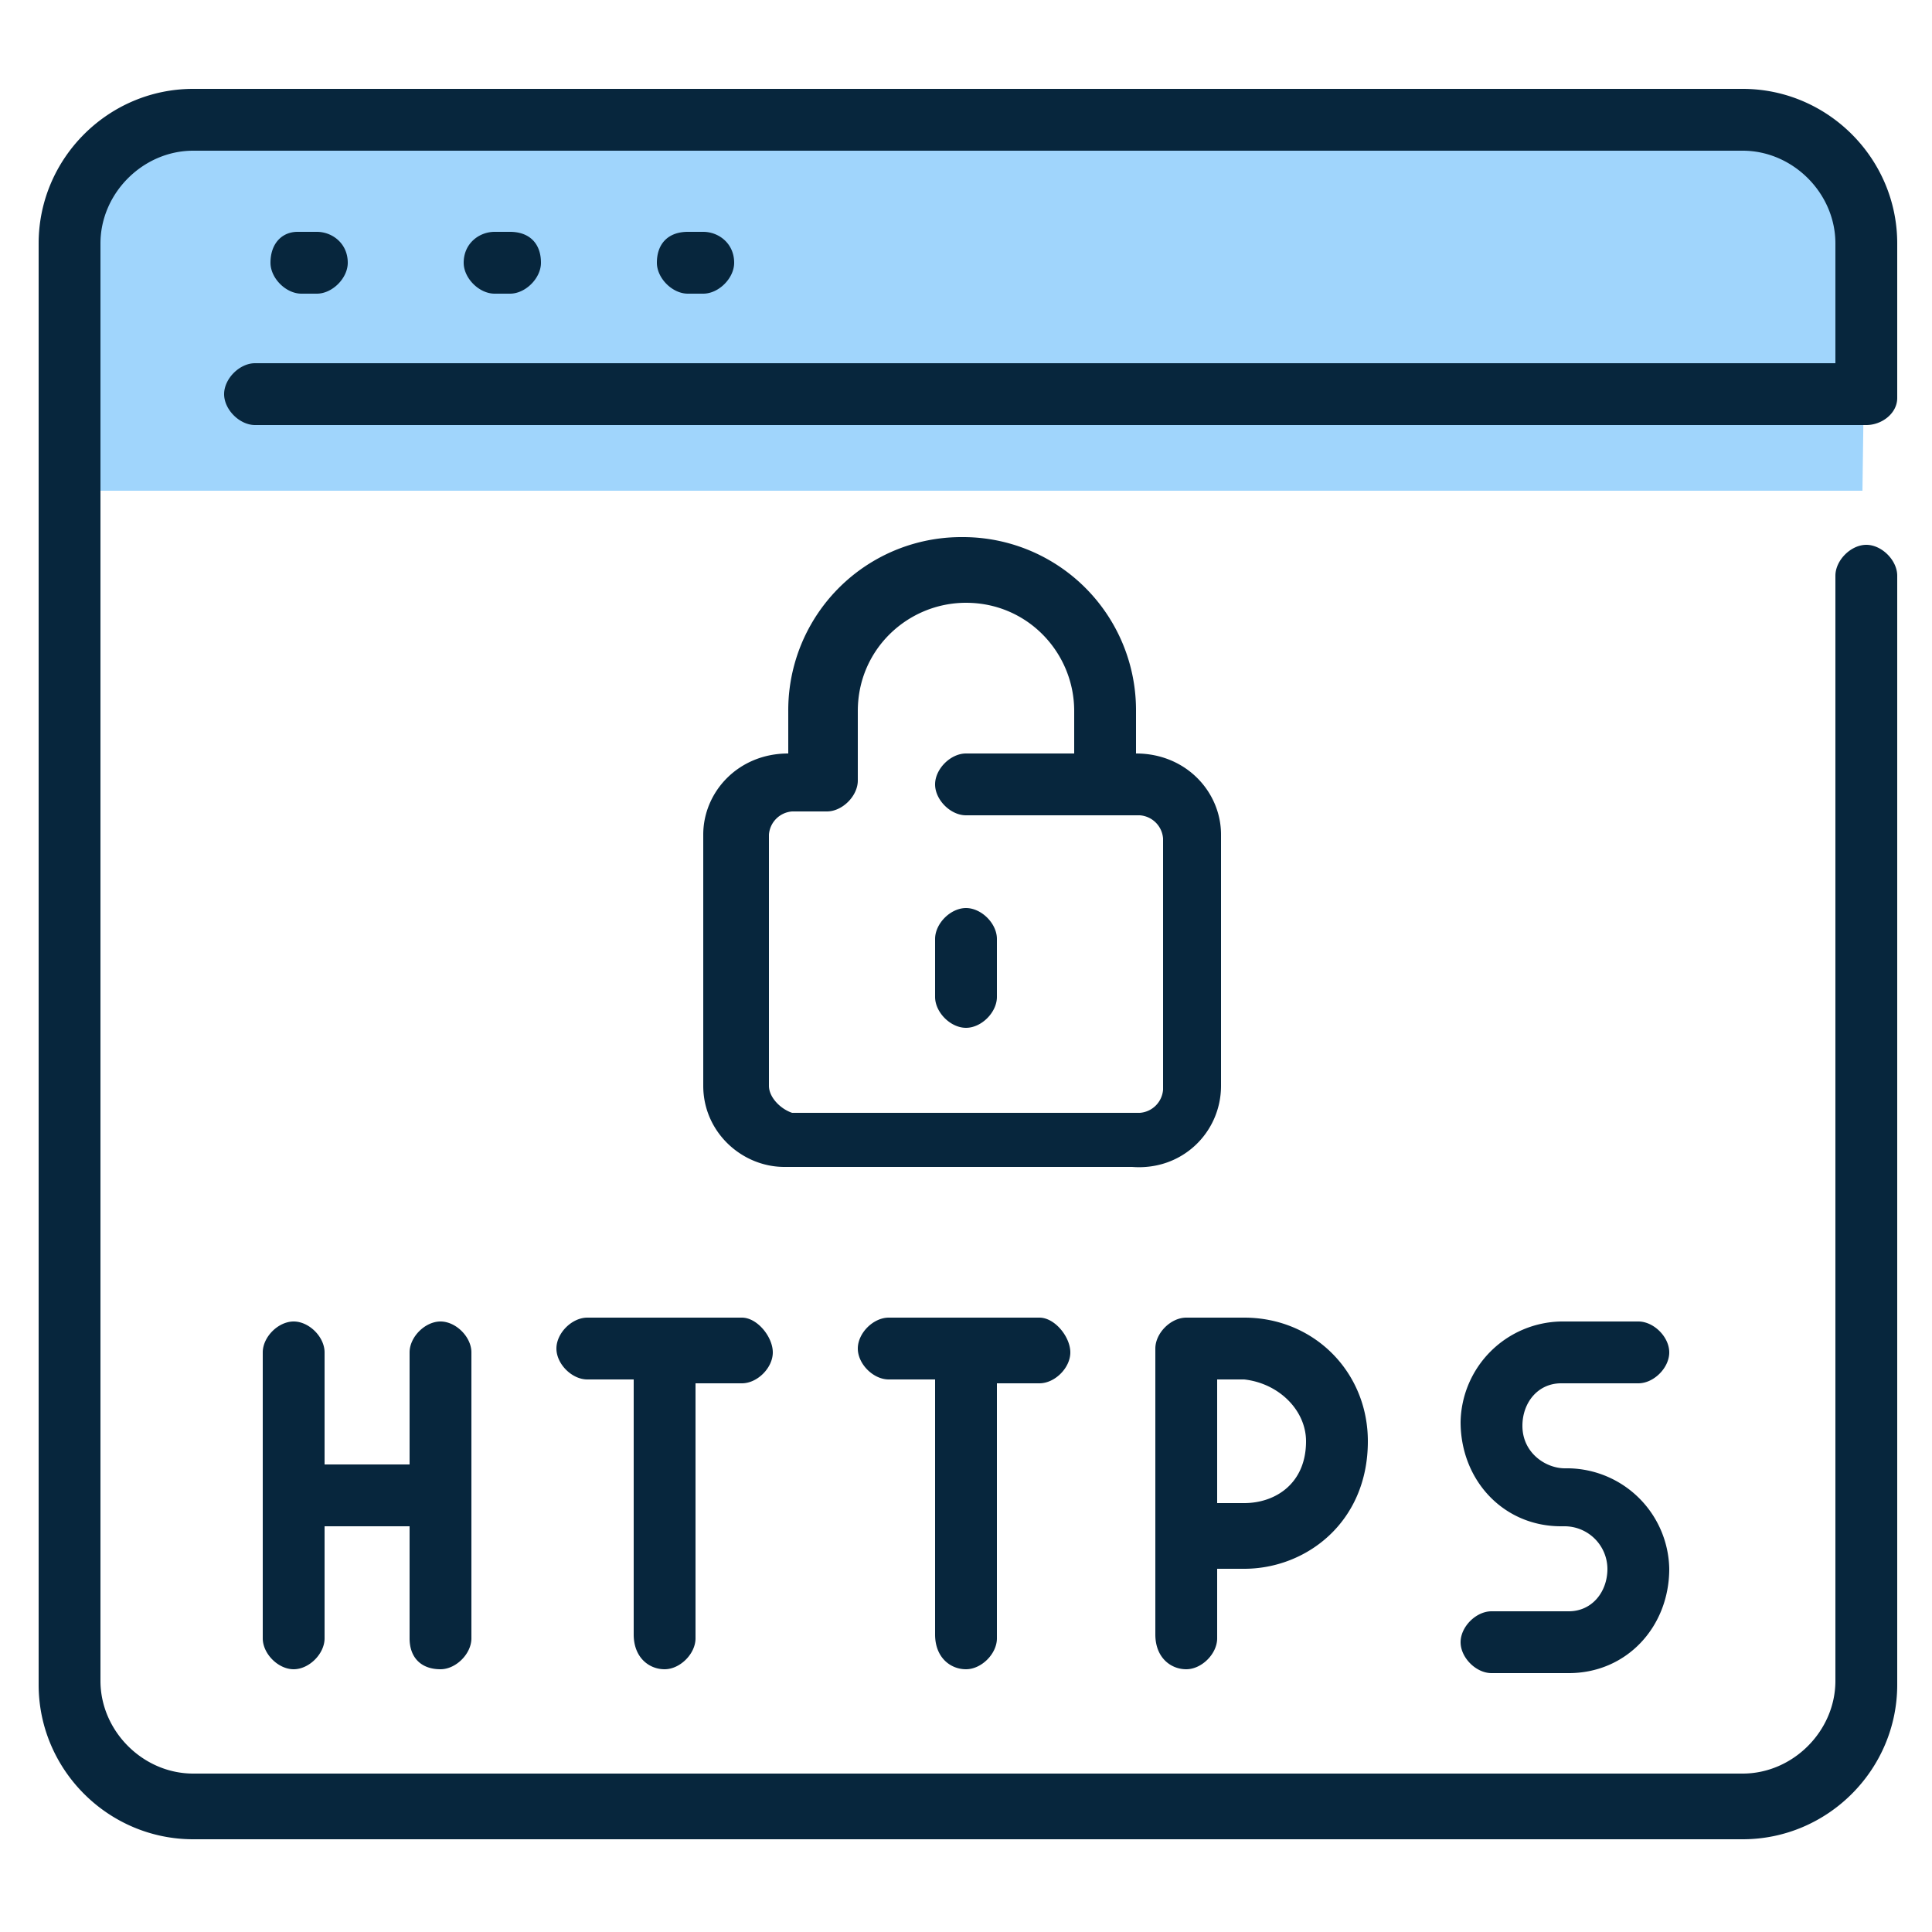 <svg xmlns="http://www.w3.org/2000/svg" viewBox="0 0 50 50" xmlns:v="https://vecta.io/nano"><path d="M48.2 12.7H1.9V5.4c0-1.2 1-2.2 2.3-2.2H46c1.3 0 2.3.9 2.3 2.2l-.1 7.3h0z" fill="#a0d5fc"/><path d="M11.4 43.2c.4 0 .8-.4.8-.8V35c0-.4-.4-.8-.8-.8s-.8.4-.8.8v2.9H8.4V35c0-.4-.4-.8-.8-.8s-.8.4-.8.8v7.4c0 .4.4.8.8.8s.8-.4.8-.8v-2.9h2.2v2.9c0 .5.3.8.8.8zm5.8 0c.4 0 .8-.4.8-.8v-6.6h1.2c.4 0 .8-.4.8-.8s-.4-.9-.8-.9h-4c-.4 0-.8.4-.8.8s.4.8.8.8h1.2v6.6c0 .6.4.9.8.9zm13.5 0c.4 0 .8-.4.8-.8v-1.8h.7c1.6 0 3.2-1.2 3.2-3.3 0-1.8-1.4-3.2-3.2-3.2h-1.5c-.4 0-.8.4-.8.8v7.4c0 .6.4.9.8.9zm3.1-5.9c0 1.1-.8 1.6-1.6 1.6h-.7v-3.2h.7c.9.1 1.6.8 1.6 1.6zm-2.2-9.2v-6.5c0-1.1-.9-2.1-2.2-2.1v-1.1a4.48 4.48 0 0 0-4.5-4.5 4.48 4.48 0 0 0-4.5 4.5v1.1c-1.3 0-2.2 1-2.2 2.1v6.5c0 1.2 1 2.1 2.1 2.1h9c1.3.1 2.3-.9 2.3-2.1zm-11.7 0v-6.5a.65.65 0 0 1 .6-.6h.9c.4 0 .8-.4.8-.8v-1.8c0-1.6 1.3-2.8 2.8-2.8 1.6 0 2.8 1.3 2.8 2.8v1.1H25c-.4 0-.8.4-.8.8s.4.8.8.8h4.5a.65.65 0 0 1 .6.6v6.5a.65.65 0 0 1-.6.6h-9c-.3-.1-.6-.4-.6-.7zm5.1-4.6c-.4 0-.8.4-.8.8v1.5c0 .4.4.8.8.8s.8-.4.8-.8v-1.5c0-.4-.4-.8-.8-.8zm15.4 12.3h2c.4 0 .8-.4.8-.8s-.4-.8-.8-.8h-2a2.65 2.65 0 0 0-2.6 2.6c0 1.5 1.1 2.7 2.6 2.7h.1a1.11 1.11 0 0 1 1.1 1.1c0 .6-.4 1.1-1 1.1h-2c-.4 0-.8.4-.8.8s.4.8.8.8h2c1.5 0 2.6-1.2 2.6-2.7a2.65 2.65 0 0 0-2.6-2.6h-.1c-.5 0-1.1-.4-1.1-1.1 0-.6.4-1.1 1-1.1h0zM25 43.2c.4 0 .8-.4.8-.8v-6.6h1.1c.4 0 .8-.4.8-.8s-.4-.9-.8-.9H23c-.4 0-.8.4-.8.8s.4.8.8.8h1.2v6.6c0 .6.4.9.8.9zm24.1-32.9v-4c0-2.2-1.8-4-4-4H5c-2.2 0-4 1.8-4 4v37.3c0 2.2 1.8 4 4 4h40.1c2.2 0 4-1.8 4-4V14.9c0-.4-.4-.8-.8-.8s-.8.4-.8.8v28.6c0 1.3-1.1 2.4-2.4 2.4H5c-1.3 0-2.4-1.1-2.4-2.4V6.3C2.6 5 3.7 3.9 5 3.9h40.1c1.3 0 2.4 1.1 2.4 2.4v3.1H6.6c-.4 0-.8.4-.8.8s.4.8.8.8h41.7c.4 0 .8-.3.8-.7zM8.2 7.6c.4 0 .8-.4.8-.8 0-.5-.4-.8-.8-.8h-.5c-.4 0-.7.3-.7.8 0 .4.4.8.8.8h.4zm5 0c.4 0 .8-.4.8-.8 0-.5-.3-.8-.8-.8h-.4c-.4 0-.8.3-.8.8 0 .4.4.8.8.8h.4zm5 0c.4 0 .8-.4.8-.8 0-.5-.4-.8-.8-.8h-.4c-.5 0-.8.3-.8.8 0 .4.4.8.8.8h.4z" fill="#07263d"/></svg>